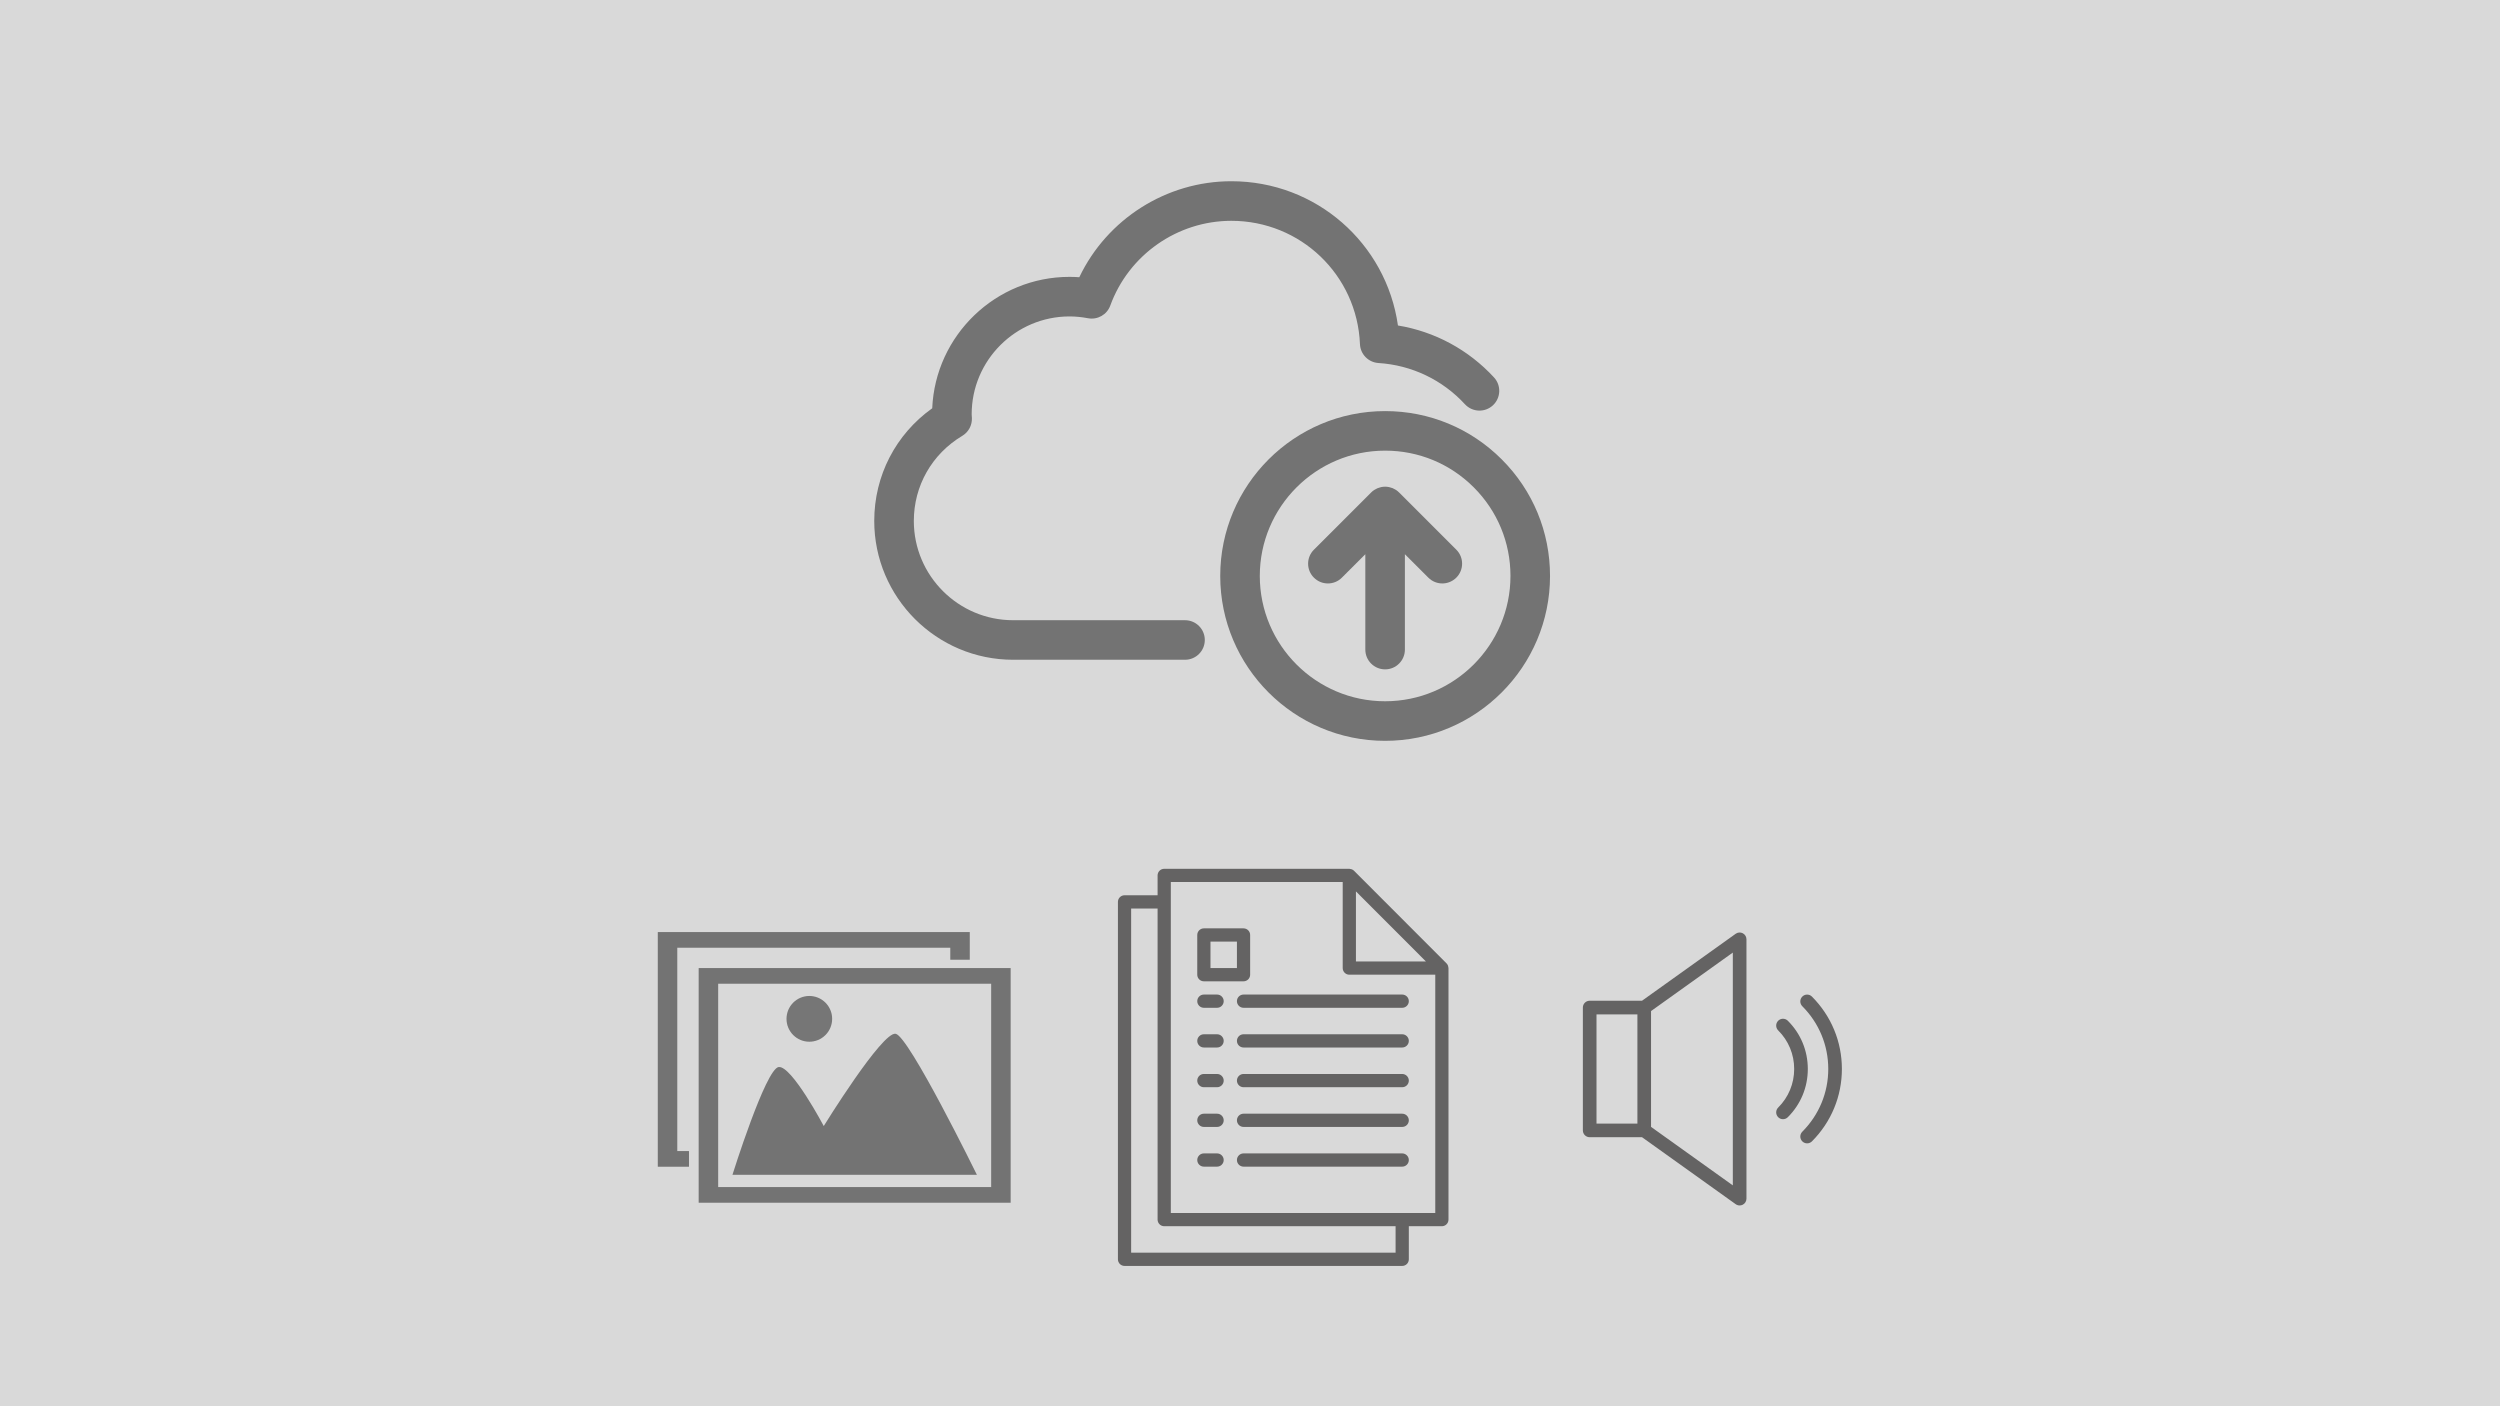 <svg xmlns="http://www.w3.org/2000/svg" xmlns:xlink="http://www.w3.org/1999/xlink" width="1440" viewBox="0 0 1440 810" height="810" version="1.0"><defs><clipPath id="d"><path d="M 1 0.121 L 27.52 0.121 L 27.52 27.48 L 1 27.48 Z M 1 0.121"/></clipPath><clipPath id="c"><path d="M0 0H28V28H0z"/></clipPath><clipPath id="e"><path d="M 402 557 L 582.137 557 L 582.137 692.816 L 402 692.816 Z M 402 557"/></clipPath><clipPath id="f"><path d="M 378.887 536.816 L 559 536.816 L 559 673 L 378.887 673 Z M 378.887 536.816"/></clipPath><clipPath id="g"><path d="M 702 236 L 892.816 236 L 892.816 427 L 702 427 Z M 702 236"/></clipPath><clipPath id="h"><path d="M 503.566 104 L 864 104 L 864 381 L 503.566 381 Z M 503.566 104"/></clipPath><clipPath id="i"><path d="M 643.875 500.426 L 834.375 500.426 L 834.375 729.176 L 643.875 729.176 Z M 643.875 500.426"/></clipPath><clipPath id="j"><path d="M 911.707 537 L 1006 537 L 1006 694.316 L 911.707 694.316 Z M 911.707 537"/></clipPath><clipPath id="k"><path d="M 1036 572 L 1060.957 572 L 1060.957 659 L 1036 659 Z M 1036 572"/></clipPath><filter x="0%" y="0%" width="100%" xmlns:xlink="http://www.w3.org/1999/xlink" xlink:type="simple" xlink:actuate="onLoad" height="100%" id="a" xlink:show="other"><feColorMatrix values="0 0 0 0 1 0 0 0 0 1 0 0 0 0 1 0 0 0 1 0" color-interpolation-filters="sRGB"/></filter><mask id="b"><g filter="url(#a)"><path fill-opacity=".969" d="M-144 -81H1584V891H-144z"/></g></mask></defs><path fill="#FFF" d="M-144 -81H1584V891H-144z"/><path fill="#D9D9D9" d="M-144 -81H1584V891H-144z"/><path fill="#737373" d="M 421.887 676.695 L 562.699 676.695 C 562.699 676.695 523.629 596.98 515.918 595.449 C 508.203 593.914 474.48 648.598 474.48 648.598 C 474.48 648.598 456.02 613.723 448.531 614.605 C 441.043 615.484 421.891 676.695 421.891 676.695 Z M 421.887 676.695"/><g mask="url(#b)"><g><g clip-path="url(#c)" transform="translate(452 573)"><g clip-path="url(#d)"><path fill="#737373" d="M 27.32 13.852 C 27.32 14.719 27.238 15.574 27.07 16.426 C 26.898 17.273 26.652 18.098 26.32 18.898 C 25.988 19.695 25.586 20.457 25.105 21.176 C 24.625 21.895 24.082 22.562 23.469 23.172 C 22.859 23.785 22.195 24.332 21.477 24.812 C 20.762 25.293 20.004 25.699 19.207 26.031 C 18.406 26.363 17.586 26.613 16.738 26.781 C 15.895 26.949 15.039 27.035 14.176 27.035 C 13.312 27.035 12.457 26.949 11.609 26.781 C 10.762 26.613 9.941 26.363 9.145 26.031 C 8.348 25.699 7.59 25.293 6.871 24.812 C 6.152 24.332 5.488 23.785 4.879 23.172 C 4.27 22.562 3.723 21.895 3.242 21.176 C 2.766 20.457 2.359 19.695 2.027 18.898 C 1.699 18.098 1.449 17.273 1.281 16.426 C 1.113 15.574 1.027 14.719 1.027 13.852 C 1.027 12.988 1.113 12.129 1.281 11.281 C 1.449 10.434 1.699 9.609 2.027 8.809 C 2.359 8.008 2.766 7.25 3.242 6.527 C 3.723 5.809 4.27 5.145 4.879 4.531 C 5.488 3.918 6.152 3.375 6.871 2.891 C 7.59 2.41 8.348 2.004 9.145 1.676 C 9.941 1.344 10.762 1.094 11.609 0.926 C 12.457 0.754 13.312 0.672 14.176 0.672 C 15.039 0.672 15.895 0.754 16.738 0.926 C 17.586 1.094 18.406 1.344 19.207 1.676 C 20.004 2.004 20.762 2.41 21.477 2.891 C 22.195 3.375 22.859 3.918 23.469 4.531 C 24.082 5.145 24.625 5.809 25.105 6.527 C 25.586 7.25 25.988 8.008 26.32 8.809 C 26.652 9.609 26.898 10.434 27.07 11.281 C 27.238 12.129 27.32 12.988 27.32 13.852 Z M 27.32 13.852"/></g></g></g></g><g clip-path="url(#e)"><path fill="#737373" d="M 402.438 557.613 L 402.438 692.758 L 582.148 692.758 L 582.148 557.613 Z M 413.672 566.621 L 570.914 566.621 L 570.914 683.746 L 413.672 683.746 Z M 413.672 566.621"/></g><g clip-path="url(#f)"><path fill="#737373" d="M 378.887 536.883 L 378.887 672.027 L 396.855 672.027 L 396.855 663.016 L 390.117 663.016 L 390.117 545.895 L 547.363 545.895 L 547.363 552.816 L 558.594 552.816 L 558.594 536.883 Z M 378.887 536.883"/></g><g clip-path="url(#g)"><path fill="#737373" d="M 865 264.598 C 847.055 246.664 823.215 236.793 797.836 236.793 L 797.82 236.793 C 745.453 236.793 702.852 279.387 702.852 331.75 C 702.852 384.113 745.449 426.719 797.828 426.719 C 850.207 426.719 892.816 384.102 892.816 331.738 C 892.816 306.375 882.945 282.531 865 264.598 Z M 797.828 403.926 C 758.02 403.926 725.641 371.543 725.641 331.746 C 725.641 291.949 758.02 259.57 797.84 259.57 L 797.848 259.57 C 817.121 259.57 835.246 267.074 848.883 280.711 C 862.52 294.344 870.027 312.469 870.027 331.738 C 870.027 371.543 837.641 403.926 797.828 403.926 Z M 797.828 403.926"/></g><path fill="#737373" d="M 805.91 283.688 C 805.371 283.148 804.781 282.668 804.152 282.242 C 803.898 282.078 803.629 281.961 803.363 281.812 C 802.98 281.605 802.602 281.371 802.195 281.195 C 801.832 281.055 801.461 280.969 801.086 280.859 C 800.746 280.75 800.418 280.625 800.066 280.555 C 799.34 280.41 798.582 280.328 797.84 280.328 C 797.09 280.328 796.344 280.41 795.602 280.555 C 795.277 280.621 794.973 280.734 794.656 280.832 C 794.254 280.949 793.859 281.039 793.469 281.203 C 793.086 281.359 792.75 281.578 792.391 281.773 C 792.098 281.93 791.793 282.059 791.508 282.246 C 790.875 282.664 790.289 283.148 789.758 283.688 L 756.812 316.625 C 752.355 321.074 752.355 328.289 756.812 332.73 C 759.039 334.957 761.953 336.07 764.871 336.07 C 767.785 336.07 770.703 334.957 772.922 332.73 L 786.43 319.234 L 786.43 374.16 C 786.43 380.457 791.527 385.555 797.828 385.555 C 804.121 385.555 809.219 380.457 809.219 374.16 L 809.219 319.227 L 822.719 332.723 C 824.953 334.949 827.863 336.066 830.777 336.066 C 833.691 336.066 836.605 334.949 838.836 332.723 C 843.285 328.273 843.285 321.062 838.836 316.617 Z M 805.91 283.688"/><g clip-path="url(#h)"><path fill="#737373" d="M 682.57 357.242 L 583.539 357.242 C 552.012 357.242 526.363 331.594 526.363 300.078 C 526.363 279.836 536.789 261.512 554.27 251.047 C 557.875 248.895 559.996 244.938 559.809 240.746 L 559.73 239.516 C 559.711 239.23 559.68 238.938 559.68 238.645 C 559.68 207.559 584.973 182.266 616.066 182.266 C 619.5 182.266 623.074 182.617 626.68 183.305 C 632.188 184.344 637.621 181.262 639.527 176 C 650.148 146.805 678.168 127.191 709.254 127.191 C 749.133 127.191 781.68 158.383 783.336 198.203 C 783.574 204.027 788.18 208.73 794.008 209.102 C 813.102 210.312 830.785 218.738 843.797 232.84 C 848.066 237.465 855.273 237.758 859.895 233.488 C 864.52 229.227 864.812 222.016 860.551 217.398 C 845.785 201.391 826.406 190.977 805.219 187.48 C 798.488 140.164 758.078 104.391 709.254 104.391 C 671.723 104.391 637.613 126.27 621.68 159.684 C 619.793 159.547 617.922 159.473 616.066 159.473 C 573.566 159.473 538.781 193.117 536.961 235.164 C 515.934 250.172 503.566 273.977 503.566 300.07 C 503.566 344.152 539.445 380.023 583.539 380.023 L 682.57 380.023 C 688.863 380.023 693.965 374.926 693.965 368.625 C 693.965 362.34 688.863 357.242 682.57 357.242 Z M 682.57 357.242"/></g><path fill="#646363" d="M 693.426 671.988 L 701.043 671.988 C 703.141 671.988 704.852 670.273 704.852 668.176 C 704.852 666.074 703.141 664.363 701.043 664.363 L 693.426 664.363 C 691.328 664.363 689.621 666.074 689.621 668.176 C 689.621 670.273 691.328 671.988 693.426 671.988"/><path fill="#646363" d="M 807.672 664.363 L 716.277 664.363 C 714.18 664.363 712.469 666.074 712.469 668.176 C 712.469 670.273 714.18 671.988 716.277 671.988 L 807.672 671.988 C 809.77 671.988 811.48 670.273 811.48 668.176 C 811.48 666.074 809.77 664.363 807.672 664.363"/><path fill="#646363" d="M 693.426 649.113 L 701.043 649.113 C 703.141 649.113 704.852 647.398 704.852 645.301 C 704.852 643.199 703.141 641.488 701.043 641.488 L 693.426 641.488 C 691.328 641.488 689.621 643.199 689.621 645.301 C 689.621 647.398 691.328 649.113 693.426 649.113"/><path fill="#646363" d="M 807.672 641.488 L 716.277 641.488 C 714.18 641.488 712.469 643.199 712.469 645.301 C 712.469 647.398 714.18 649.113 716.277 649.113 L 807.672 649.113 C 809.77 649.113 811.48 647.398 811.48 645.301 C 811.48 643.199 809.77 641.488 807.672 641.488"/><path fill="#646363" d="M 693.426 626.238 L 701.043 626.238 C 703.141 626.238 704.852 624.523 704.852 622.426 C 704.852 620.324 703.141 618.613 701.043 618.613 L 693.426 618.613 C 691.328 618.613 689.621 620.324 689.621 622.426 C 689.621 624.523 691.328 626.238 693.426 626.238"/><path fill="#646363" d="M 807.672 618.613 L 716.277 618.613 C 714.18 618.613 712.469 620.324 712.469 622.426 C 712.469 624.523 714.18 626.238 716.277 626.238 L 807.672 626.238 C 809.77 626.238 811.48 624.523 811.48 622.426 C 811.48 620.324 809.77 618.613 807.672 618.613"/><path fill="#646363" d="M 693.426 603.363 L 701.043 603.363 C 703.141 603.363 704.852 601.648 704.852 599.551 C 704.852 597.449 703.141 595.738 701.043 595.738 L 693.426 595.738 C 691.328 595.738 689.621 597.449 689.621 599.551 C 689.621 601.648 691.328 603.363 693.426 603.363"/><path fill="#646363" d="M 807.672 595.738 L 716.277 595.738 C 714.18 595.738 712.469 597.449 712.469 599.551 C 712.469 601.648 714.18 603.363 716.277 603.363 L 807.672 603.363 C 809.77 603.363 811.48 601.648 811.48 599.551 C 811.48 597.449 809.77 595.738 807.672 595.738"/><path fill="#646363" d="M 693.426 580.488 L 701.043 580.488 C 703.141 580.488 704.852 578.773 704.852 576.676 C 704.852 574.574 703.141 572.863 701.043 572.863 L 693.426 572.863 C 691.328 572.863 689.621 574.574 689.621 576.676 C 689.621 578.773 691.328 580.488 693.426 580.488"/><path fill="#646363" d="M 712.469 576.676 C 712.469 578.773 714.18 580.488 716.277 580.488 L 807.672 580.488 C 809.77 580.488 811.48 578.773 811.48 576.676 C 811.48 574.574 809.77 572.863 807.672 572.863 L 716.277 572.863 C 714.18 572.863 712.469 574.574 712.469 576.676"/><g clip-path="url(#i)"><path fill="#646363" d="M 651.539 523.301 L 666.77 523.301 L 666.77 702.488 C 666.77 704.586 668.48 706.301 670.578 706.301 L 803.863 706.301 L 803.863 721.551 L 651.539 721.551 Z M 674.387 508.051 L 773.398 508.051 L 773.398 557.613 C 773.398 559.711 775.109 561.426 777.207 561.426 L 826.715 561.426 L 826.715 698.676 L 674.387 698.676 Z M 821.328 553.801 L 781.016 553.801 L 781.016 513.441 Z M 647.73 729.176 L 807.672 729.176 C 809.77 729.176 811.48 727.461 811.48 725.363 L 811.48 706.301 L 830.52 706.301 C 832.617 706.301 834.328 704.586 834.328 702.488 L 834.328 557.613 C 834.328 557.523 834.285 557.449 834.285 557.375 C 834.254 557.031 834.195 556.719 834.09 556.391 C 834.047 556.273 834.016 556.152 833.957 556.035 C 833.777 555.633 833.543 555.242 833.215 554.918 L 779.898 501.543 C 779.574 501.215 779.188 500.977 778.785 500.797 C 778.664 500.738 778.547 500.707 778.426 500.664 C 778.102 500.559 777.789 500.5 777.445 500.469 C 777.355 500.469 777.297 500.426 777.207 500.426 L 670.578 500.426 C 668.48 500.426 666.77 502.137 666.77 504.238 L 666.77 515.676 L 647.73 515.676 C 645.633 515.676 643.922 517.387 643.922 519.488 L 643.922 725.363 C 643.922 727.461 645.633 729.176 647.73 729.176"/></g><path fill="#646363" d="M 697.234 542.363 L 712.469 542.363 L 712.469 557.613 L 697.234 557.613 Z M 693.426 565.238 L 716.277 565.238 C 718.375 565.238 720.086 563.523 720.086 561.426 L 720.086 538.551 C 720.086 536.449 718.375 534.738 716.277 534.738 L 693.426 534.738 C 691.328 534.738 689.621 536.449 689.621 538.551 L 689.621 561.426 C 689.621 563.523 691.328 565.238 693.426 565.238"/><g clip-path="url(#j)"><path fill="#646363" d="M 999.758 537.848 L 945.809 576.418 L 915.66 576.418 C 913.492 576.418 911.73 578.18 911.73 580.352 L 911.73 651.105 C 911.73 653.277 913.492 655.039 915.66 655.039 L 945.809 655.039 L 999.758 693.613 C 1000.43 694.094 1001.23 694.344 1002.035 694.344 C 1002.645 694.344 1003.27 694.203 1003.832 693.91 C 1005.141 693.238 1005.961 691.883 1005.961 690.414 L 1005.961 541.043 C 1005.961 539.566 1005.141 538.223 1003.832 537.547 C 1002.527 536.875 1000.949 536.988 999.758 537.848 Z M 919.586 584.281 L 943.145 584.281 L 943.145 647.176 L 919.586 647.176 Z M 998.105 682.777 L 950.996 649.082 L 950.996 582.375 L 998.105 548.684 L 998.105 682.777"/></g><g clip-path="url(#k)"><path fill="#646363" d="M 1040.906 658.574 C 1041.91 658.574 1042.918 658.184 1043.688 657.418 C 1054.805 646.242 1060.93 631.434 1060.93 615.73 C 1060.93 600.02 1054.805 585.215 1043.688 574.043 C 1042.156 572.504 1039.668 572.496 1038.133 574.027 C 1036.598 575.562 1036.59 578.051 1038.121 579.582 C 1047.77 589.277 1053.078 602.113 1053.078 615.73 C 1053.078 629.344 1047.77 642.176 1038.121 651.867 C 1036.59 653.406 1036.598 655.898 1038.133 657.43 C 1038.902 658.191 1039.902 658.574 1040.906 658.574"/></g><path fill="#646363" d="M 1024.223 643.496 C 1024.984 644.273 1025.996 644.66 1027.004 644.66 C 1028.008 644.66 1029.012 644.277 1029.773 643.516 C 1037.207 636.125 1041.301 626.254 1041.301 615.73 C 1041.301 605.203 1037.207 595.332 1029.773 587.941 C 1028.234 586.41 1025.754 586.422 1024.223 587.961 C 1022.695 589.5 1022.699 591.992 1024.242 593.516 C 1030.172 599.422 1033.449 607.309 1033.449 615.73 C 1033.449 624.145 1030.172 632.039 1024.242 637.941 C 1022.699 639.469 1022.695 641.961 1024.223 643.496"/></svg>